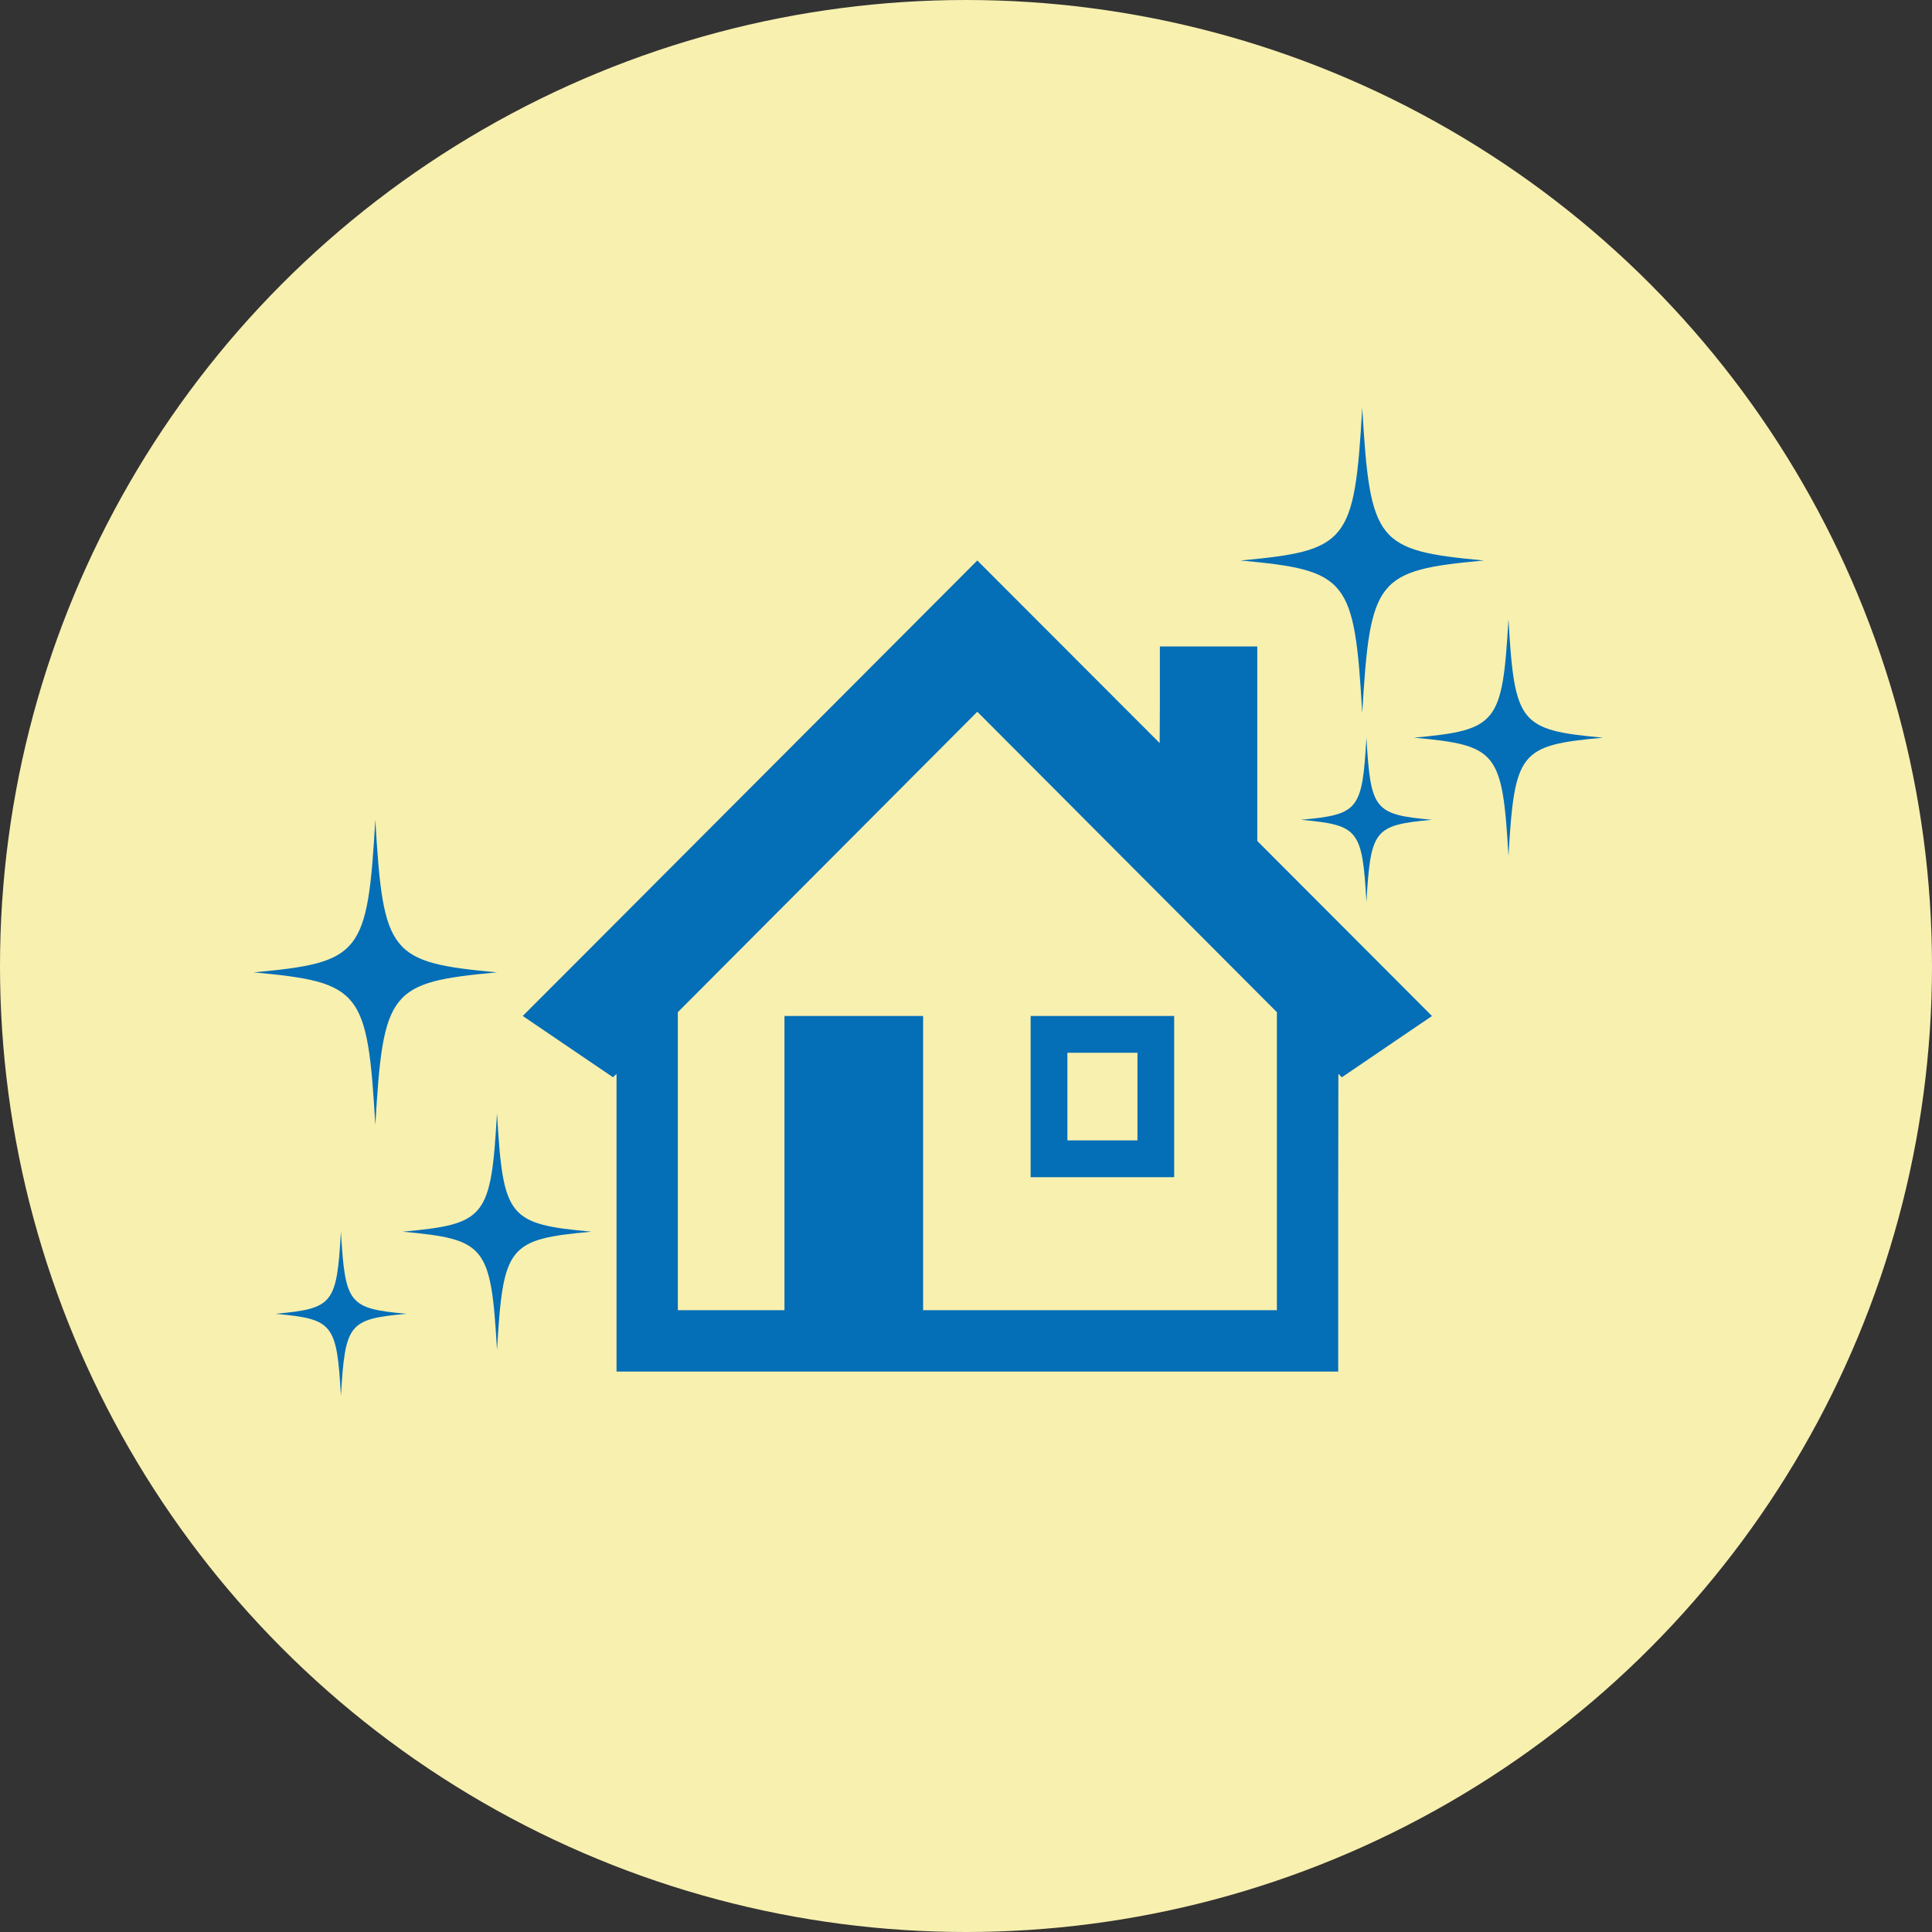 <svg xmlns="http://www.w3.org/2000/svg" width="170" height="170" viewBox="0 0 170 170">
  <rect x="0" y="0" width="170" height="170" fill="#333333" stroke="none"/>
  <g id="reason_onestop_image05" transform="translate(-537 -12578)">
    <circle id="楕円形_6" data-name="楕円形 6" cx="85" cy="85" r="85" transform="translate(537 12578)" fill="#f8f0af"/>
    <g id="シンプルな家のフリーアイコン素材_6" data-name="シンプルな家のフリーアイコン素材 6" transform="translate(583 12599.686)">
      <path id="パス_3615" data-name="パス 3615" d="M79.978,67.727,80,67.712l-15.37-15.4V35.2H56.06v5l-.018,3.5L40.028,27.666l-.016-.016h0l-.017-.018L6.323,61.376.015,67.692l0,0L0,67.712l7.939,5.393.19-.19.122-.1V99h63.5V83.622L71.766,72.8l.306.306,6.664-4.533,1.246-.842ZM39.995,40.942,66.356,67.378V93.6H35.227V67.712h-12.2V93.6H13.644V67.378L39.969,40.968Z" fill="#046eb7"/>
      <path id="パス_3616" data-name="パス 3616" d="M286,298.31v.025h12.63V284.152H286V298.31Zm3.235-3.211v-7.712H295.4V295.1Z" transform="translate(-241.313 -216.439)" fill="#046eb7"/>
    </g>
    <path id="パス_3580" data-name="パス 3580" d="M413.542,13.425c-9.452.87-10.014,1.574-10.708,13.425C402.14,15,401.578,14.3,392.126,13.425c9.451-.87,10.017-1.575,10.708-13.425.694,11.848,1.256,12.551,10.708,13.425" transform="translate(254.032 12613.893)" fill="#046eb7"/>
    <path id="パス_3580-2" data-name="パス 3580" d="M413.542,13.425c-9.452.87-10.014,1.574-10.708,13.425C402.14,15,401.578,14.3,392.126,13.425c9.451-.87,10.017-1.575,10.708-13.425.694,11.848,1.256,12.551,10.708,13.425" transform="translate(167.191 12650.135)" fill="#046eb7"/>
    <path id="パス_3581" data-name="パス 3581" d="M16.614,310.524c-7.331.675-7.767,1.222-8.306,10.411-.541-9.19-.977-9.736-8.308-10.411,7.331-.674,7.767-1.222,8.306-10.411.538,9.19.974,9.737,8.306,10.411" transform="translate(661.426 12332.385)" fill="#046eb7"/>
    <path id="パス_3581-2" data-name="パス 3581" d="M16.614,310.524c-7.331.675-7.767,1.222-8.306,10.411-.541-9.19-.977-9.736-8.308-10.411,7.331-.674,7.767-1.222,8.306-10.411.538,9.19.974,9.737,8.306,10.411" transform="translate(572.426 12375.854)" fill="#046eb7"/>
    <path id="パス_3582" data-name="パス 3582" d="M373.989,694.259c-5.089.468-5.391.848-5.765,7.226-.373-6.378-.676-6.758-5.765-7.226,5.089-.468,5.392-.848,5.765-7.226.373,6.378.676,6.758,5.765,7.226" transform="translate(289.011 11955.876)" fill="#046eb7"/>
    <path id="パス_3582-2" data-name="パス 3582" d="M373.989,694.259c-5.089.468-5.391.848-5.765,7.226-.373-6.378-.676-6.758-5.765-7.226,5.089-.468,5.392-.848,5.765-7.226.373,6.378.676,6.758,5.765,7.226" transform="translate(198.776 11999.345)" fill="#046eb7"/>
  </g>
</svg>
